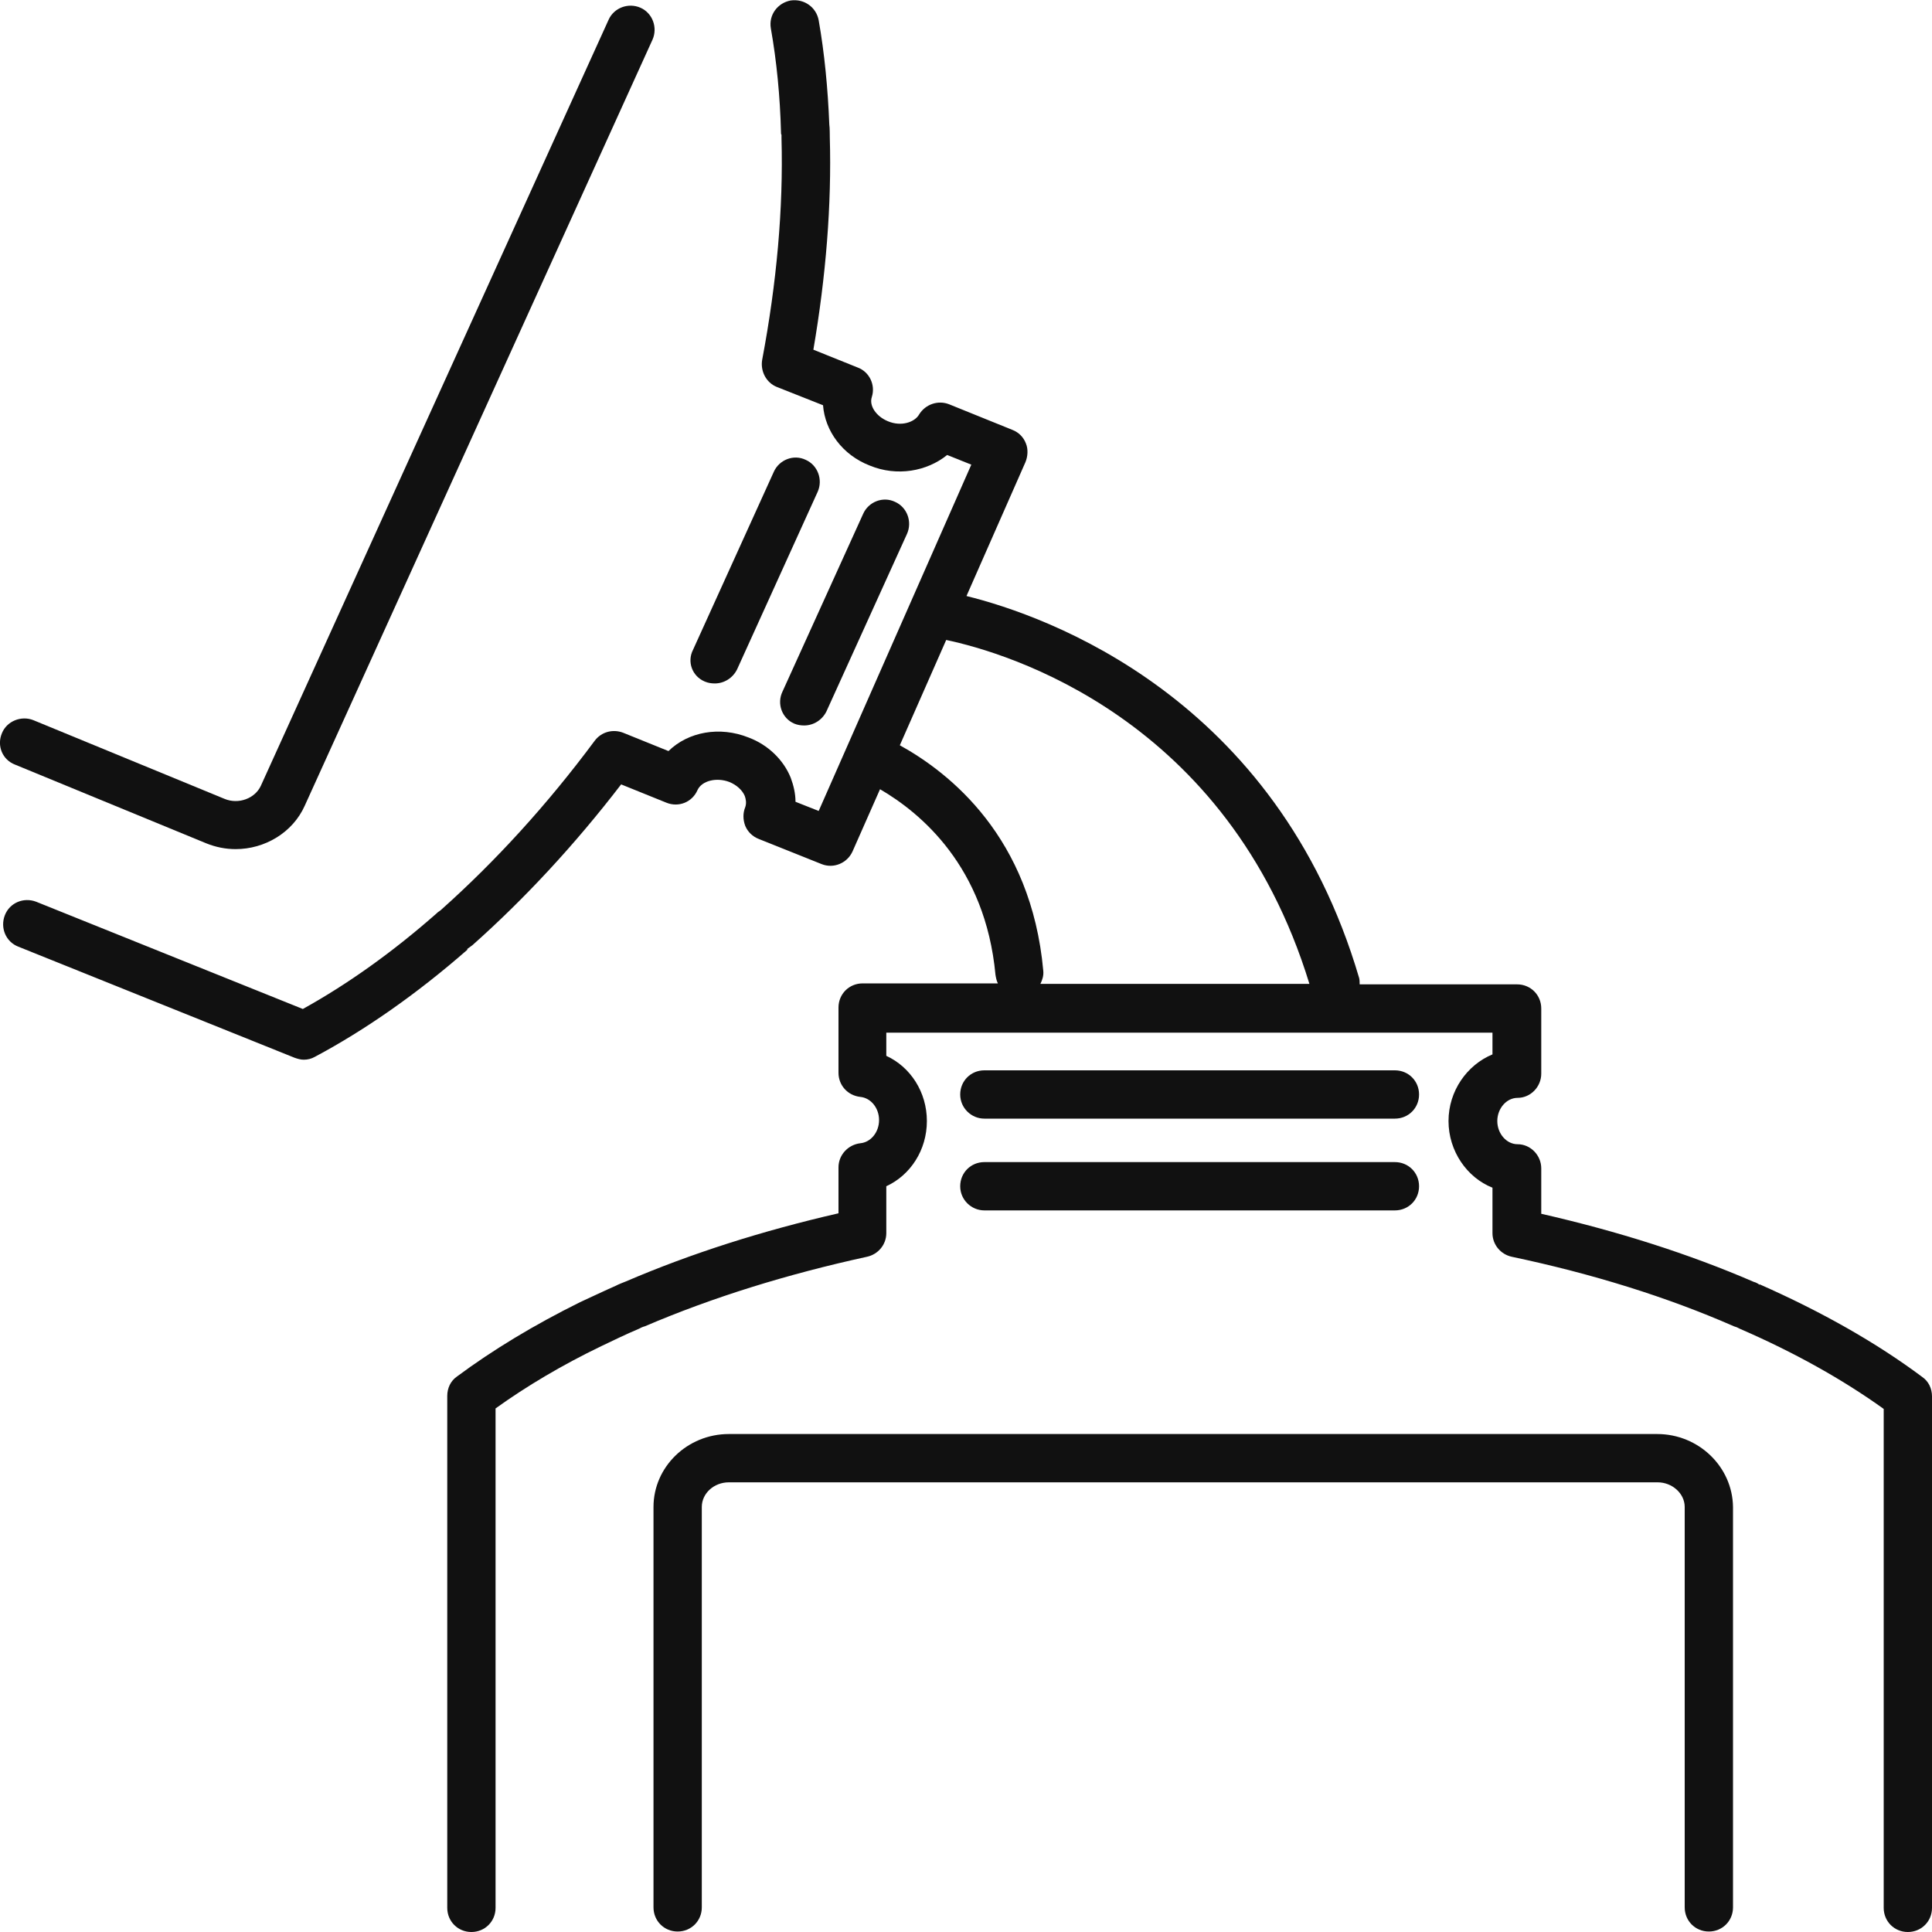 <svg enable-background="new 0 0 40 40" height="40" viewBox="0 0 40 40" width="40" xmlns="http://www.w3.org/2000/svg"><g fill="#111111"><path d="m39.8 28.51c-.95-.71-2.08-1.35-3.37-1.92v.01c-.04-.03-.08-.05-.12-.06-1.34-.58-2.82-1.05-4.4-1.41v-.94c0-.27-.22-.5-.49-.5-.23 0-.42-.22-.42-.48s.19-.48.42-.48c.27 0 .49-.23.49-.5v-1.35c0-.28-.22-.5-.5-.5h-3.26c0-.04 0-.09-.01-.13-1.71-5.82-6.47-7.5-8.13-7.91l1.22-2.77c.05-.12.06-.27.01-.39-.05-.13-.15-.23-.28-.28l-1.31-.53c-.23-.09-.49 0-.62.21-.09.16-.37.26-.65.14-.24-.1-.39-.32-.33-.5.08-.25-.05-.52-.29-.61l-.92-.37c.26-1.52.38-3 .34-4.4 0 0 0-.21-.01-.26-.03-.75-.1-1.48-.22-2.16-.05-.27-.3-.45-.58-.41-.27.05-.46.3-.41.58.12.68.19 1.4.21 2.15 0 .02 0 .04.01.05v.07c.04 1.46-.1 3-.4 4.59-.04.23.08.47.3.56l.96.38c.04.53.4 1.03.97 1.25.56.23 1.18.12 1.6-.22l.5.2-3.16 7.17-.48-.19c0-.17-.04-.34-.1-.5-.15-.37-.47-.68-.87-.83-.6-.24-1.25-.12-1.66.28l-.94-.38c-.21-.08-.45-.02-.59.17-.98 1.32-2.05 2.49-3.17 3.49 0 0-.02.02-.05.04-.02.01-.04.03-.05.04-.92.81-1.85 1.47-2.77 1.98l-5.52-2.22c-.26-.1-.55.02-.65.28-.1.26.02.55.28.65l5.72 2.3c.06.02.12.04.19.04.08 0 .16-.02.23-.06 1.05-.56 2.12-1.31 3.16-2.22l-.01-.01c.04-.03.08-.06.11-.08 1.08-.96 2.12-2.08 3.08-3.33l.94.38c.25.1.53-.01.64-.26.09-.2.4-.27.66-.17.15.06.27.17.32.29.02.06.04.14.01.23-.05.12-.05.26 0 .39.05.12.15.22.28.27l1.3.52c.25.1.53-.02.64-.26l.57-1.29c.84.49 2.18 1.6 2.39 3.84.01.06.02.12.05.18h-2.8c-.28 0-.5.22-.5.5v1.35c0 .26.19.47.45.5.22.02.39.23.39.48s-.17.46-.39.48c-.25.03-.45.24-.45.5v.95c-1.57.36-3.05.83-4.4 1.41 0 0-.18.07-.21.09-.25.11-.5.23-.74.34-.95.47-1.81.99-2.55 1.54-.13.09-.2.24-.2.4v10.6c0 .28.22.5.5.5s.5-.22.5-.5v-10.34c.64-.46 1.38-.9 2.19-1.29.25-.12.52-.25.78-.36.02-.01.04-.02.06-.03s.06-.02.06-.02c1.4-.6 2.95-1.08 4.6-1.44.23-.05.4-.25.4-.49v-.97c.5-.23.84-.75.84-1.35s-.34-1.12-.84-1.35v-.48h12.55v.45c-.53.22-.91.76-.91 1.38s.38 1.17.91 1.38v.94c0 .24.17.44.4.49 1.66.35 3.21.83 4.6 1.44 0 0 .03.01.06.02l.06.03c1.13.49 2.13 1.05 2.98 1.66v10.33c0 .28.22.5.5.5s.5-.22.5-.5v-10.59c0-.16-.07-.31-.2-.4zm-21.17-13.08.96-2.18c1.24.26 5.83 1.6 7.52 7.12h-5.57c.04-.08.07-.17.06-.27-.25-2.77-1.94-4.1-2.97-4.67z"/><path d="m20.38 23.16h8.5c.28 0 .5-.22.5-.5s-.22-.5-.5-.5h-8.5c-.28 0-.5.22-.5.5s.23.5.5.5z"/><path d="m20.38 25.06h8.5c.28 0 .5-.22.5-.5s-.22-.5-.5-.5h-8.5c-.28 0-.5.22-.5.5s.23.5.5.5z"/><path d="m16.44 14.98c.07.03.14.04.21.04.19 0 .37-.11.46-.29l1.67-3.68c.11-.25 0-.55-.25-.66-.25-.12-.55 0-.66.25l-1.67 3.68c-.12.25-.01.55.24.66z"/><path d="m14.59 14.11c.07.03.14.04.21.04.19 0 .37-.11.46-.29l1.67-3.68c.11-.25 0-.55-.25-.66-.25-.12-.55 0-.66.25l-1.67 3.68c-.13.25-.02.55.24.66z"/><path d="m34.31 29.69h-19.22c-.86 0-1.56.68-1.56 1.51v8.29c0 .28.22.5.5.5s.5-.22.5-.5v-8.29c0-.28.25-.51.56-.51h19.23c.3 0 .56.23.56.51v8.29c0 .28.22.5.5.5s.5-.22.5-.5v-8.29c-.01-.83-.71-1.51-1.57-1.51z"/><path d="m.31 15.83 3.96 1.63c.2.08.4.12.61.12.6 0 1.18-.34 1.43-.9l7.2-15.86c.11-.25 0-.55-.25-.66s-.55 0-.66.25l-7.2 15.86c-.12.26-.46.39-.75.27l-3.96-1.63c-.25-.1-.55.02-.65.27-.11.26.01.55.27.65z"/></g></svg>
